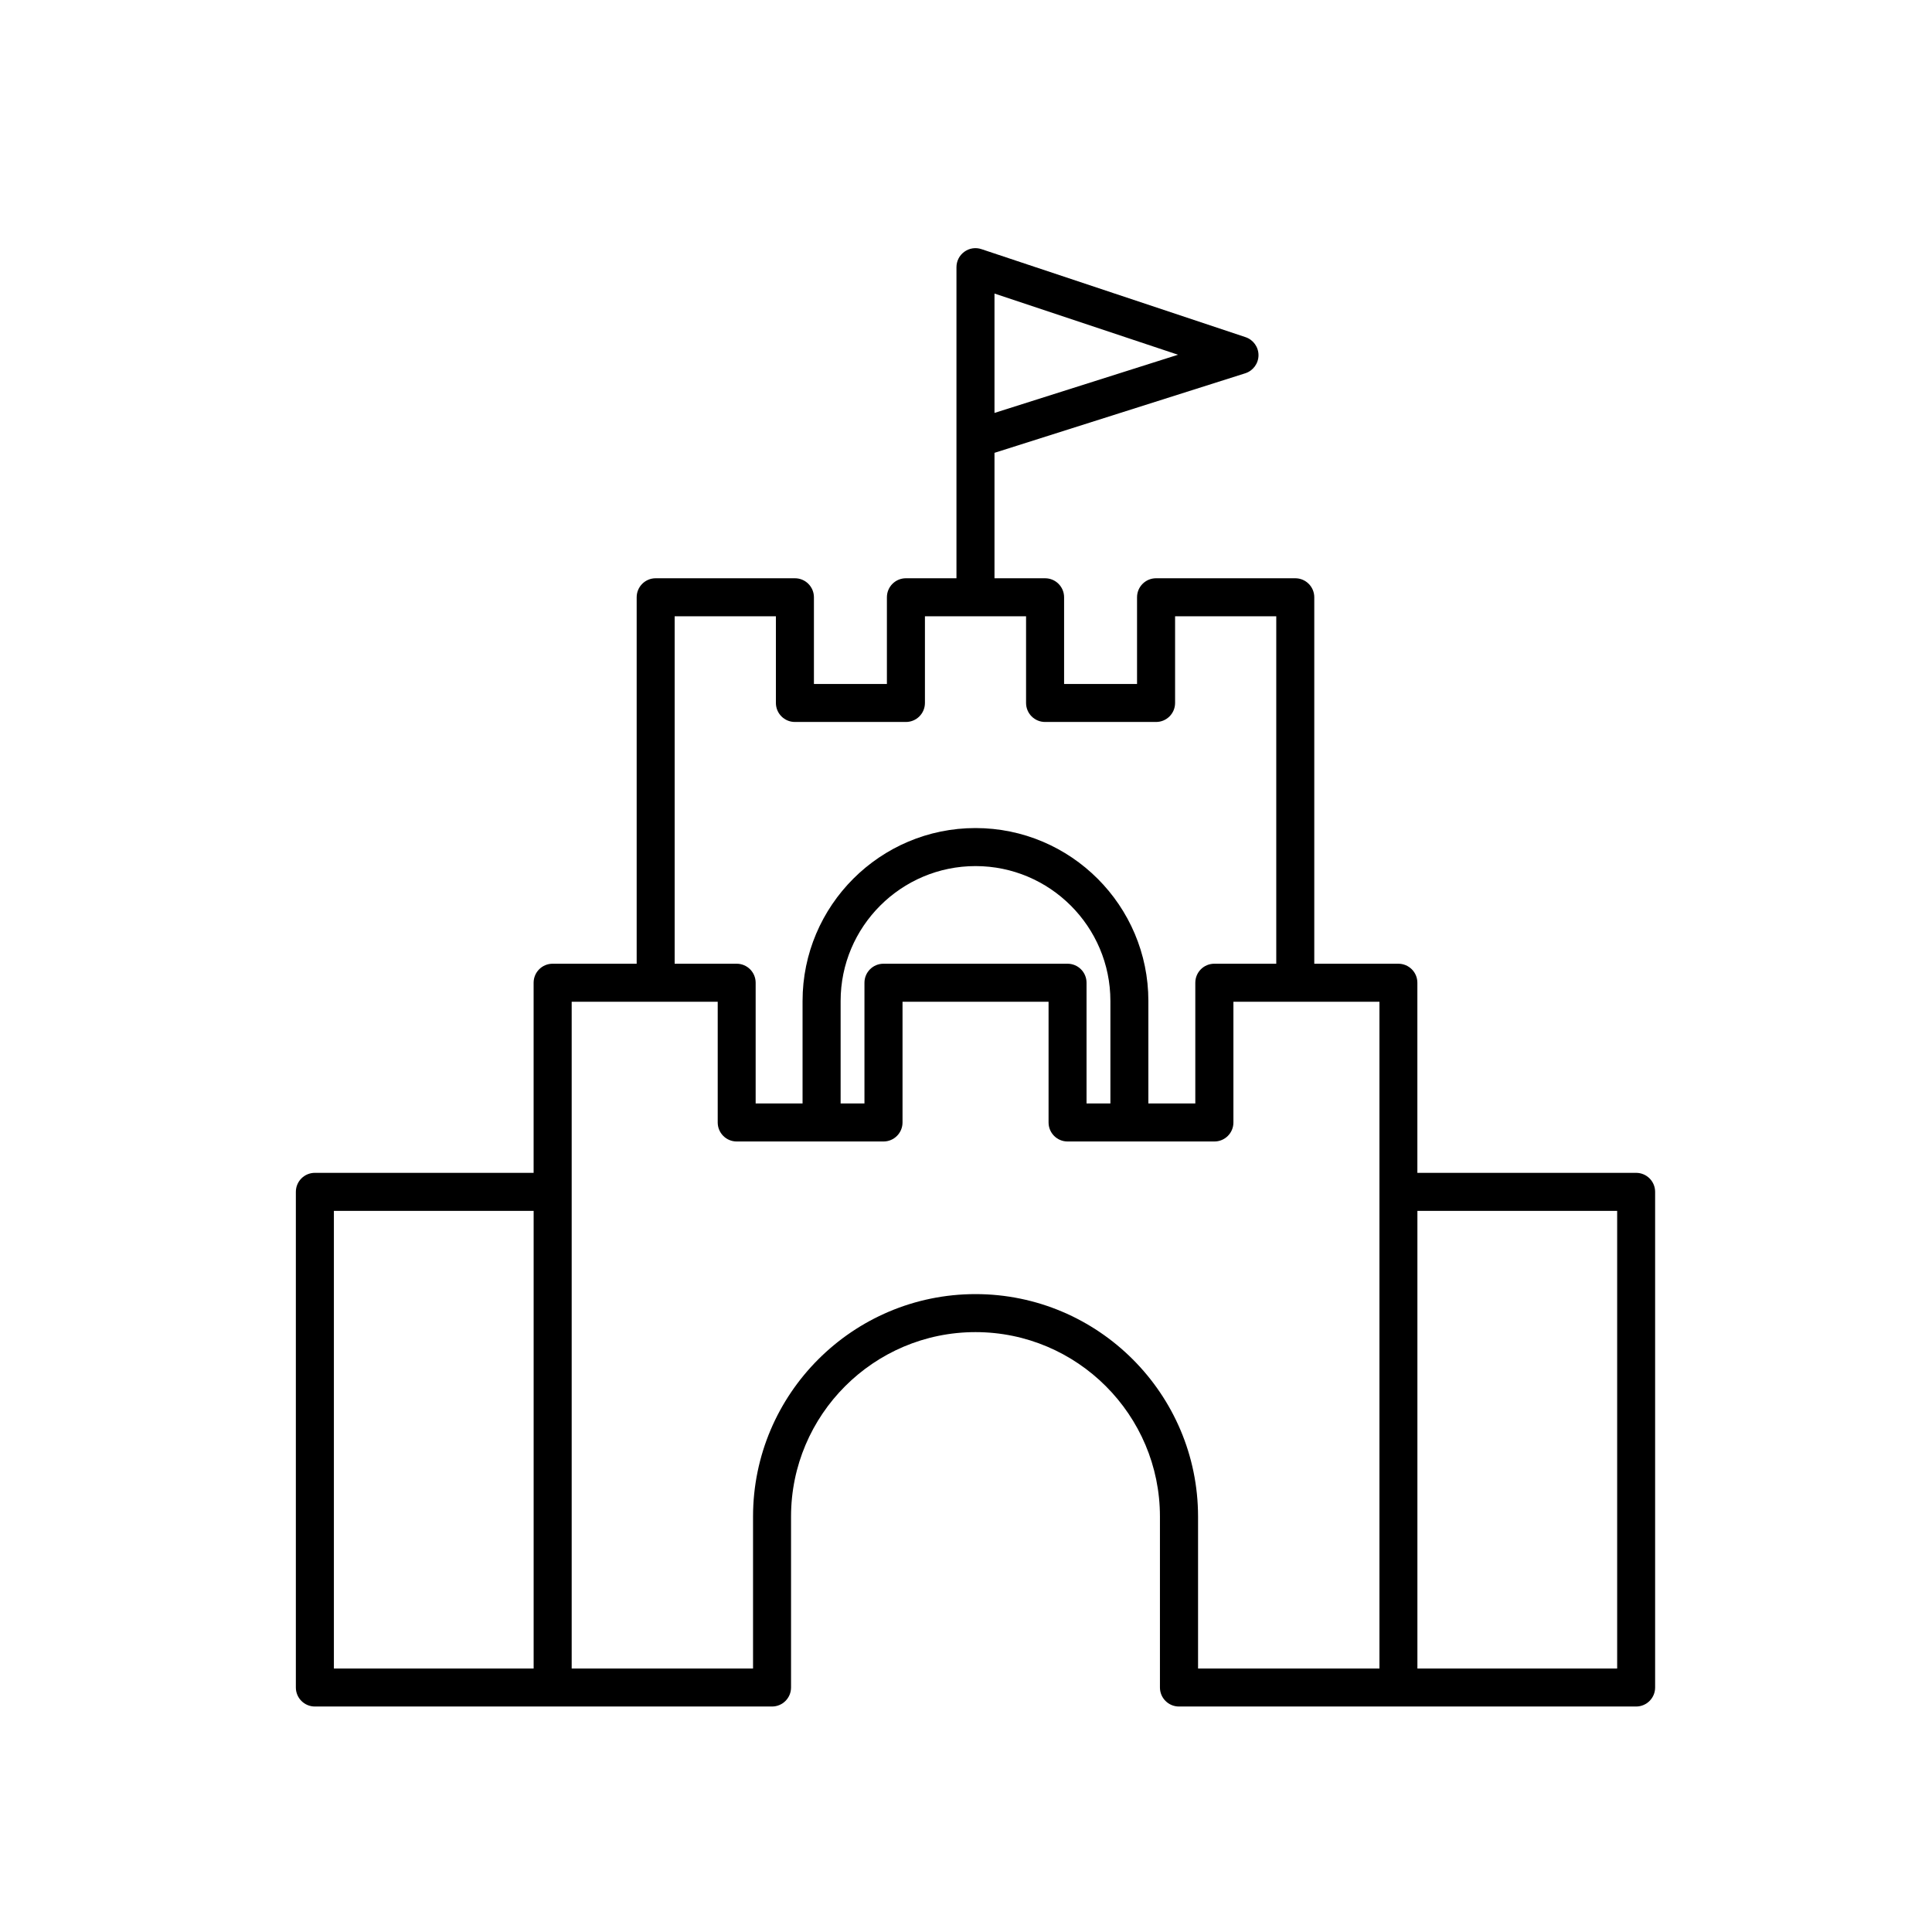 <?xml version="1.0" encoding="UTF-8"?>
<!-- Uploaded to: ICON Repo, www.iconrepo.com, Generator: ICON Repo Mixer Tools -->
<svg fill="#000000" width="800px" height="800px" version="1.1" viewBox="144 144 512 512" xmlns="http://www.w3.org/2000/svg">
 <path d="m577.59 454.82h-57.973v-50.383c0-2.785-2.254-5.039-5.039-5.039l-22.281 0.004v-97.117c0-2.785-2.254-5.039-5.039-5.039h-36.891c-2.785 0-5.039 2.254-5.039 5.039v22.973h-19.332v-22.973c0-2.785-2.254-5.039-5.039-5.039h-13.406v-33.242l66.453-21.078c2.074-0.66 3.496-2.586 3.512-4.766s-1.371-4.121-3.445-4.812l-69.969-23.32c-1.543-0.523-3.223-0.262-4.539 0.691-1.316 0.945-2.09 2.469-2.09 4.09v82.441l-13.395-0.004c-2.785 0-5.039 2.254-5.039 5.039v22.973h-19.34v-22.973c0-2.785-2.254-5.039-5.039-5.039h-36.895c-2.785 0-5.039 2.254-5.039 5.039v97.113h-22.273c-2.785 0-5.039 2.254-5.039 5.039v50.383l-57.969-0.004c-2.785 0-5.039 2.254-5.039 5.039v131.35c0 2.785 2.254 5.039 5.039 5.039h121.15c2.785 0 5.039-2.254 5.039-5.039v-45.301c0-26.953 21.93-48.879 48.883-48.879s48.879 21.93 48.879 48.879v45.301c0 2.785 2.254 5.039 5.039 5.039h121.15c2.785 0 5.039-2.254 5.039-5.039v-131.35c0-2.785-2.25-5.039-5.039-5.039zm-170.04-201.39v-31.633l48.637 16.211zm-84.746 53.887h26.816v22.973c0 2.785 2.254 5.039 5.039 5.039h29.418c2.785 0 5.039-2.254 5.039-5.039v-22.973h26.801v22.973c0 2.785 2.254 5.039 5.039 5.039h29.414c2.785 0 5.039-2.254 5.039-5.039v-22.973h26.812v92.078h-16.414c-2.785 0-5.039 2.254-5.039 5.039v31.992h-12.438v-27.156c0-25.27-20.551-45.828-45.816-45.828-25.27 0-45.828 20.555-45.828 45.828v27.156h-12.43v-31.992c0-2.785-2.254-5.039-5.039-5.039h-16.426v-92.078zm109.14 129.11v-31.992c0-2.785-2.254-5.039-5.039-5.039h-48.777c-2.785 0-5.039 2.254-5.039 5.039v31.992h-6.316v-27.156c0-19.711 16.043-35.75 35.75-35.75 19.703 0 35.742 16.043 35.742 35.75v27.156zm-199.46 28.469h52.934v121.28h-52.934zm170.04 22.055c-32.512 0-58.961 26.449-58.961 58.957v40.266h-48.062v-176.7h38.699v31.992c0 2.785 2.254 5.039 5.039 5.039h38.898c2.785 0 5.039-2.254 5.039-5.039v-31.992h38.703v31.992c0 2.785 2.254 5.039 5.039 5.039h38.91c2.785 0 5.039-2.254 5.039-5.039v-31.992h38.699v176.7h-48.07v-40.266c-0.016-32.504-26.465-58.957-58.973-58.957zm170.04 99.223h-52.938v-121.28h52.938z"/>
</svg>